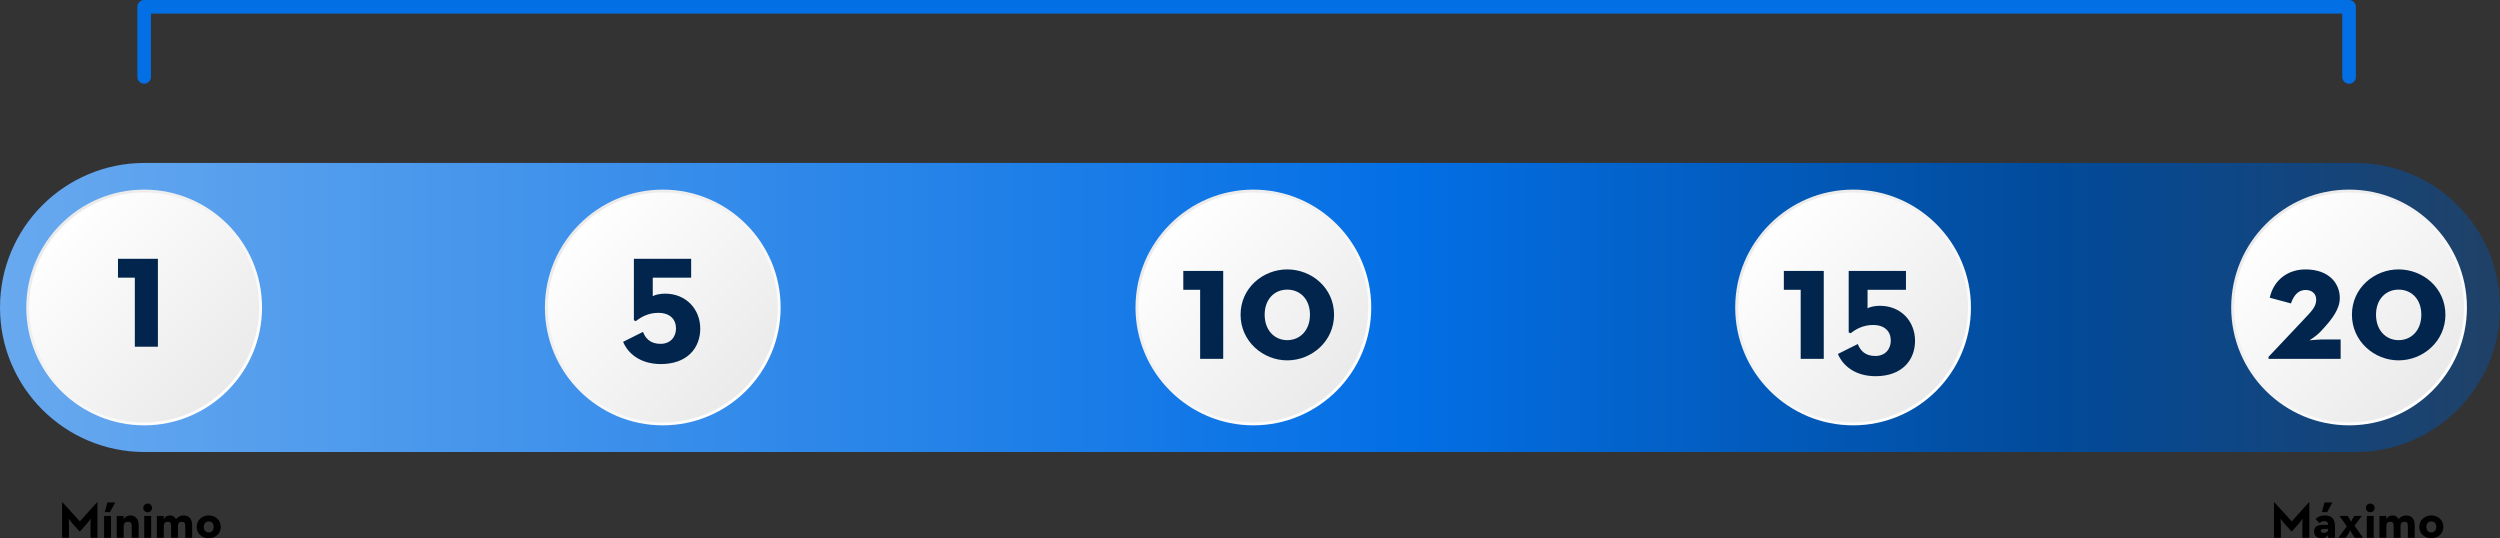 <!-- Generator: Adobe Illustrator 17.0.0, SVG Export Plug-In  -->
<svg version="1.1"
	 xmlns="http://www.w3.org/2000/svg" xmlns:xlink="http://www.w3.org/1999/xlink" xmlns:a="http://ns.adobe.com/AdobeSVGViewerExtensions/3.0/"
	 x="0px" y="0px" width="824.196px" height="177.451px" viewBox="0 0 824.196 177.451" enable-background="new 0 0 824.196 177.451"
	 xml:space="preserve">
<rect x="0" y="0" width="824.196" height="177.451" fill="#333333" stroke="none"/>
<defs>
</defs>
<linearGradient id="SVGID_1_" gradientUnits="userSpaceOnUse" x1="0" y1="101.367" x2="824.196" y2="101.367">
	<stop  offset="0" style="stop-color:#68A9EF"/>
	<stop  offset="0.564" style="stop-color:#036FE5"/>
	<stop  offset="0.826" style="stop-color:#024A99"/>
	<stop  offset="1" style="stop-color:#204166"/>
</linearGradient>
<path fill="url(#SVGID_1_)" d="M776.545,149.017H47.65c-26.316,0-47.65-21.334-47.65-47.65v0c0-26.316,21.334-47.65,47.65-47.65
	h728.895c26.316,0,47.65,21.334,47.65,47.65v0C824.196,127.683,802.862,149.017,776.545,149.017z"/>
<g>
	<g>
		<linearGradient id="SVGID_2_" gradientUnits="userSpaceOnUse" x1="746.452" y1="73.382" x2="802.013" y2="128.942">
			<stop  offset="0" style="stop-color:#FFFFFF"/>
			<stop  offset="1" style="stop-color:#EAEAEA"/>
		</linearGradient>
		<circle fill="url(#SVGID_2_)" cx="774.437" cy="101.367" r="38.38"/>
		<linearGradient id="SVGID_3_" gradientUnits="userSpaceOnUse" x1="746.971" y1="73.901" x2="801.903" y2="128.832">
			<stop  offset="0" style="stop-color:#EAEAEA"/>
			<stop  offset="1" style="stop-color:#FFFFFF"/>
		</linearGradient>
		<path fill="url(#SVGID_3_)" d="M774.437,140.228c-21.428,0-38.86-17.434-38.86-38.861s17.433-38.86,38.86-38.86
			s38.861,17.433,38.861,38.86S795.865,140.228,774.437,140.228z M774.437,63.469c-20.896,0-37.897,17.001-37.897,37.897
			c0,20.897,17.001,37.898,37.897,37.898c20.897,0,37.898-17.001,37.898-37.898C812.336,80.47,795.335,63.469,774.437,63.469z"/>
	</g>
</g>
<g>
	<path fill="#01254C" d="M747.893,117.638l11.05-11.717c3.165-3.331,4.664-4.775,4.664-7.162c0-1.889-1.388-3.165-3.498-3.165
		c-2.554,0-3.998,1.998-4.831,4.441l-6.996-1.888c1.333-5.941,6.053-9.328,11.771-9.328c7.774,0,11.328,4.608,11.328,9.439
		c0,3.554-2.443,6.885-5.831,10.494l-0.833,0.889c-1.055,1.11-3.331,2.554-3.331,2.554s2.832-0.277,3.831-0.277h6.441v6.386h-23.766
		V117.638z"/>
	<path fill="#01254C" d="M775.381,103.756c0-8.829,7.385-14.937,15.381-14.937c8.052,0,15.437,6.107,15.437,14.937
		c0,8.773-7.385,15.048-15.437,15.048C782.766,118.804,775.381,112.529,775.381,103.756z M798.258,103.756
		c0-5.164-3.276-8.273-7.496-8.273c-4.164,0-7.44,3.109-7.44,8.273s3.276,8.385,7.44,8.385
		C794.982,112.141,798.258,108.92,798.258,103.756z"/>
</g>
<g>
	<g>
		<g>
			<linearGradient id="SVGID_4_" gradientUnits="userSpaceOnUse" x1="19.543" y1="73.382" x2="75.104" y2="128.942">
				<stop  offset="0" style="stop-color:#FFFFFF"/>
				<stop  offset="1" style="stop-color:#EAEAEA"/>
			</linearGradient>
			<circle fill="url(#SVGID_4_)" cx="47.528" cy="101.367" r="38.38"/>
			<linearGradient id="SVGID_5_" gradientUnits="userSpaceOnUse" x1="20.062" y1="73.901" x2="74.993" y2="128.832">
				<stop  offset="0" style="stop-color:#EAEAEA"/>
				<stop  offset="1" style="stop-color:#FFFFFF"/>
			</linearGradient>
			<path fill="url(#SVGID_5_)" d="M47.528,140.228c-21.428,0-38.861-17.434-38.861-38.861s17.434-38.86,38.861-38.86
				s38.86,17.433,38.86,38.86S68.956,140.228,47.528,140.228z M47.528,63.469c-20.897,0-37.898,17.001-37.898,37.897
				c0,20.897,17.001,37.898,37.898,37.898c20.896,0,37.897-17.001,37.897-37.898C85.425,80.47,68.424,63.469,47.528,63.469z"/>
		</g>
	</g>
</g>
<g>
	<path fill="#01254C" d="M44.449,91.538h-5.553v-6.22h13.16v28.985h-7.607V91.538z"/>
</g>
<g>
	<g>
		<g>
			<linearGradient id="SVGID_6_" gradientUnits="userSpaceOnUse" x1="190.515" y1="73.382" x2="246.076" y2="128.942">
				<stop  offset="0" style="stop-color:#FFFFFF"/>
				<stop  offset="1" style="stop-color:#EAEAEA"/>
			</linearGradient>
			<circle fill="url(#SVGID_6_)" cx="218.5" cy="101.367" r="38.38"/>
			<linearGradient id="SVGID_7_" gradientUnits="userSpaceOnUse" x1="191.034" y1="73.901" x2="245.966" y2="128.832">
				<stop  offset="0" style="stop-color:#EAEAEA"/>
				<stop  offset="1" style="stop-color:#FFFFFF"/>
			</linearGradient>
			<path fill="url(#SVGID_7_)" d="M218.5,140.228c-21.428,0-38.86-17.434-38.86-38.861s17.433-38.86,38.86-38.86
				s38.861,17.433,38.861,38.86S239.927,140.228,218.5,140.228z M218.5,63.469c-20.896,0-37.897,17.001-37.897,37.897
				c0,20.897,17.001,37.898,37.897,37.898c20.897,0,37.898-17.001,37.898-37.898C256.398,80.47,239.397,63.469,218.5,63.469z"/>
		</g>
	</g>
</g>
<g>
	<path fill="#01254C" d="M205.427,112.693l6.552-3.276c0.833,2.166,2.443,3.942,5.775,3.942c3.22,0,5.108-2.221,5.108-5.053
		c0-3.054-1.999-5.164-5.831-5.164c-3.331,0-5.719,1.389-7.385,2.721l-0.666-0.277V85.318h18.879v6.22H215.2v6.107
		c0.722-0.444,2.388-0.833,4.054-0.833c6.996,0,11.604,5.164,11.604,11.55c0,6.219-4.164,11.661-12.993,11.661
		C211.036,120.023,206.982,116.47,205.427,112.693z"/>
</g>
<g>
	<g>
		<g>
			<linearGradient id="SVGID_8_" gradientUnits="userSpaceOnUse" x1="582.935" y1="73.382" x2="638.496" y2="128.942">
				<stop  offset="0" style="stop-color:#FFFFFF"/>
				<stop  offset="1" style="stop-color:#EAEAEA"/>
			</linearGradient>
			<circle fill="url(#SVGID_8_)" cx="610.92" cy="101.367" r="38.38"/>
			<linearGradient id="SVGID_9_" gradientUnits="userSpaceOnUse" x1="583.454" y1="73.901" x2="638.386" y2="128.832">
				<stop  offset="0" style="stop-color:#EAEAEA"/>
				<stop  offset="1" style="stop-color:#FFFFFF"/>
			</linearGradient>
			<path fill="url(#SVGID_9_)" d="M610.919,140.228c-21.428,0-38.86-17.434-38.86-38.861s17.433-38.86,38.86-38.86
				s38.861,17.433,38.861,38.86S632.347,140.228,610.919,140.228z M610.919,63.469c-20.896,0-37.897,17.001-37.897,37.897
				c0,20.897,17.001,37.898,37.897,37.898c20.897,0,37.898-17.001,37.898-37.898C648.818,80.47,631.817,63.469,610.919,63.469z"/>
		</g>
	</g>
</g>
<g>
	<path fill="#01254C" d="M593.647,95.538h-5.553v-6.22h13.16v28.985h-7.607V95.538z"/>
	<path fill="#01254C" d="M605.921,116.693l6.552-3.276c0.833,2.166,2.443,3.942,5.775,3.942c3.22,0,5.108-2.221,5.108-5.053
		c0-3.054-1.999-5.164-5.831-5.164c-3.331,0-5.719,1.389-7.385,2.721l-0.666-0.277V89.318h18.879v6.22h-12.66v6.107
		c0.722-0.444,2.388-0.833,4.054-0.833c6.996,0,11.604,5.164,11.604,11.55c0,6.219-4.164,11.661-12.993,11.661
		C611.53,124.023,607.476,120.47,605.921,116.693z"/>
</g>
<g>
	<g>
		<g>
			<linearGradient id="SVGID_10_" gradientUnits="userSpaceOnUse" x1="385.225" y1="73.382" x2="440.786" y2="128.942">
				<stop  offset="0" style="stop-color:#FFFFFF"/>
				<stop  offset="1" style="stop-color:#EAEAEA"/>
			</linearGradient>
			<circle fill="url(#SVGID_10_)" cx="413.21" cy="101.367" r="38.38"/>
			<linearGradient id="SVGID_11_" gradientUnits="userSpaceOnUse" x1="385.744" y1="73.901" x2="440.676" y2="128.832">
				<stop  offset="0" style="stop-color:#EAEAEA"/>
				<stop  offset="1" style="stop-color:#FFFFFF"/>
			</linearGradient>
			<path fill="url(#SVGID_11_)" d="M413.21,140.228c-21.428,0-38.86-17.434-38.86-38.861s17.433-38.86,38.86-38.86
				s38.861,17.433,38.861,38.86S434.637,140.228,413.21,140.228z M413.21,63.469c-20.896,0-37.897,17.001-37.897,37.897
				c0,20.897,17.001,37.898,37.897,37.898c20.897,0,37.898-17.001,37.898-37.898C451.108,80.47,434.107,63.469,413.21,63.469z"/>
		</g>
	</g>
</g>
<g>
	<path fill="#01254C" d="M395.661,95.538h-5.553v-6.22h13.16v28.985h-7.607V95.538z"/>
	<path fill="#01254C" d="M408.99,103.756c0-8.829,7.385-14.937,15.381-14.937c8.052,0,15.437,6.107,15.437,14.937
		c0,8.773-7.385,15.048-15.437,15.048C416.375,118.804,408.99,112.529,408.99,103.756z M431.867,103.756
		c0-5.164-3.276-8.273-7.496-8.273c-4.164,0-7.44,3.109-7.44,8.273s3.276,8.385,7.44,8.385
		C428.59,112.141,431.867,108.92,431.867,103.756z"/>
</g>
<path fill="#036FE5" d="M774.437,27.604c-1.24,0-2.245-1.006-2.245-2.246V4.492H49.773v20.866c0,1.24-1.005,2.246-2.245,2.246
	s-2.245-1.006-2.245-2.246V2.246c0-1.24,1.005-2.246,2.245-2.246h726.909c1.24,0,2.246,1.006,2.246,2.246v23.112
	C776.683,26.599,775.677,27.604,774.437,27.604z"/>
<g>
	<path d="M20.472,165.663h0.187l5.674,6.232l5.59-6.232h0.203v11.636h-2.287v-4.319c0-0.778,0.085-2.016,0.085-2.016
		s-0.694,1.017-1.236,1.626l-2.286,2.558H26.18l-2.286-2.558c-0.542-0.609-1.236-1.626-1.236-1.626s0.084,1.237,0.084,2.016v4.319
		h-2.27V165.663z"/>
	<path d="M34.315,170.084h2.286v7.215h-2.286V170.084z M35.399,165.646h2.608l-1.762,3.185h-1.728L35.399,165.646z"/>
	<path d="M38.483,170.084h2.287l-0.051,1.186c0.44-0.864,1.287-1.339,2.286-1.339c1.575,0,2.71,1.152,2.71,3.201v4.167h-2.286
		v-4.014c0-0.813-0.39-1.271-1.203-1.271c-0.914,0-1.456,0.508-1.456,1.423v3.861h-2.287V170.084z"/>
	<path d="M47.243,167.441c0-0.83,0.678-1.423,1.456-1.423c0.779,0,1.44,0.593,1.44,1.423c0,0.847-0.661,1.439-1.44,1.439
		C47.92,168.881,47.243,168.288,47.243,167.441z M47.547,170.084h2.286v7.215h-2.286V170.084z"/>
	<path d="M51.715,170.084h2.287l-0.051,1.117c0.508-0.881,1.186-1.271,2.049-1.271c0.932,0,1.592,0.39,2.032,1.237
		c0.593-0.746,1.39-1.237,2.456-1.237c1.812,0,2.862,1.203,2.862,3.185v4.184h-2.27v-3.98c0-0.847-0.271-1.304-1.135-1.304
		c-0.881,0-1.271,0.44-1.271,1.423v3.861h-2.27v-3.98c0-0.847-0.254-1.304-1.117-1.304c-0.881,0-1.287,0.44-1.287,1.423v3.861
		h-2.287V170.084z"/>
	<path d="M64.846,173.708c0-2.202,1.744-3.777,3.98-3.777c2.235,0,3.963,1.575,3.963,3.777c0,2.185-1.728,3.743-3.963,3.743
		C66.59,177.451,64.846,175.893,64.846,173.708z M70.453,173.708c0-1.084-0.61-1.812-1.626-1.812c-1.017,0-1.643,0.729-1.643,1.812
		c0,1.067,0.626,1.812,1.643,1.812C69.842,175.521,70.453,174.775,70.453,173.708z"/>
</g>
<g>
	<path d="M749.681,165.663h0.187l5.674,6.232l5.59-6.232h0.203v11.636h-2.287v-4.319c0-0.778,0.085-2.016,0.085-2.016
		s-0.694,1.017-1.236,1.626l-2.286,2.558h-0.221l-2.286-2.558c-0.542-0.609-1.236-1.626-1.236-1.626s0.084,1.237,0.084,2.016v4.319
		h-2.27V165.663z"/>
	<path d="M766.319,171.812c-0.863,0-1.321,0.372-1.643,0.66l-1.271-1.354c0.678-0.661,1.439-1.187,3.134-1.187
		c1.846,0,3.252,1,3.252,3.27v4.099h-2.27l0.051-0.999c-0.542,0.83-1.169,1.151-2.135,1.151c-1.321,0-2.54-0.593-2.54-2.27
		c0-1.541,1.168-2.168,2.946-2.168h1.678C767.488,172.184,767.082,171.812,766.319,171.812z M765.963,174.369
		c-0.576,0-0.83,0.254-0.83,0.66s0.339,0.644,0.982,0.644c0.932,0,1.406-0.406,1.406-1.017v-0.287H765.963z M766.353,165.646h2.608
		l-1.762,3.185h-1.728L766.353,165.646z"/>
	<path d="M773.689,173.521l-2.422-3.438h2.692l0.593,0.897c0.255,0.39,0.542,1.117,0.542,1.117s0.271-0.728,0.525-1.117l0.576-0.897
		h2.438l-2.388,3.252l2.777,3.963h-2.71l-0.83-1.236c-0.305-0.457-0.66-1.287-0.66-1.287s-0.355,0.83-0.661,1.287l-0.812,1.236
		h-2.439L773.689,173.521z"/>
	<path d="M779.975,167.441c0-0.83,0.678-1.423,1.456-1.423c0.779,0,1.44,0.593,1.44,1.423c0,0.847-0.661,1.439-1.44,1.439
		C780.653,168.881,779.975,168.288,779.975,167.441z M780.28,170.084h2.286v7.215h-2.286V170.084z"/>
	<path d="M784.448,170.084h2.287l-0.051,1.117c0.508-0.881,1.186-1.271,2.049-1.271c0.932,0,1.592,0.39,2.032,1.237
		c0.593-0.746,1.39-1.237,2.456-1.237c1.812,0,2.862,1.203,2.862,3.185v4.184h-2.27v-3.98c0-0.847-0.271-1.304-1.135-1.304
		c-0.881,0-1.271,0.44-1.271,1.423v3.861h-2.27v-3.98c0-0.847-0.254-1.304-1.117-1.304c-0.881,0-1.287,0.44-1.287,1.423v3.861
		h-2.287V170.084z"/>
	<path d="M797.579,173.708c0-2.202,1.744-3.777,3.98-3.777c2.235,0,3.963,1.575,3.963,3.777c0,2.185-1.728,3.743-3.963,3.743
		C799.323,177.451,797.579,175.893,797.579,173.708z M803.185,173.708c0-1.084-0.61-1.812-1.626-1.812
		c-1.017,0-1.643,0.729-1.643,1.812c0,1.067,0.626,1.812,1.643,1.812C802.575,175.521,803.185,174.775,803.185,173.708z"/>
</g>
</svg>
